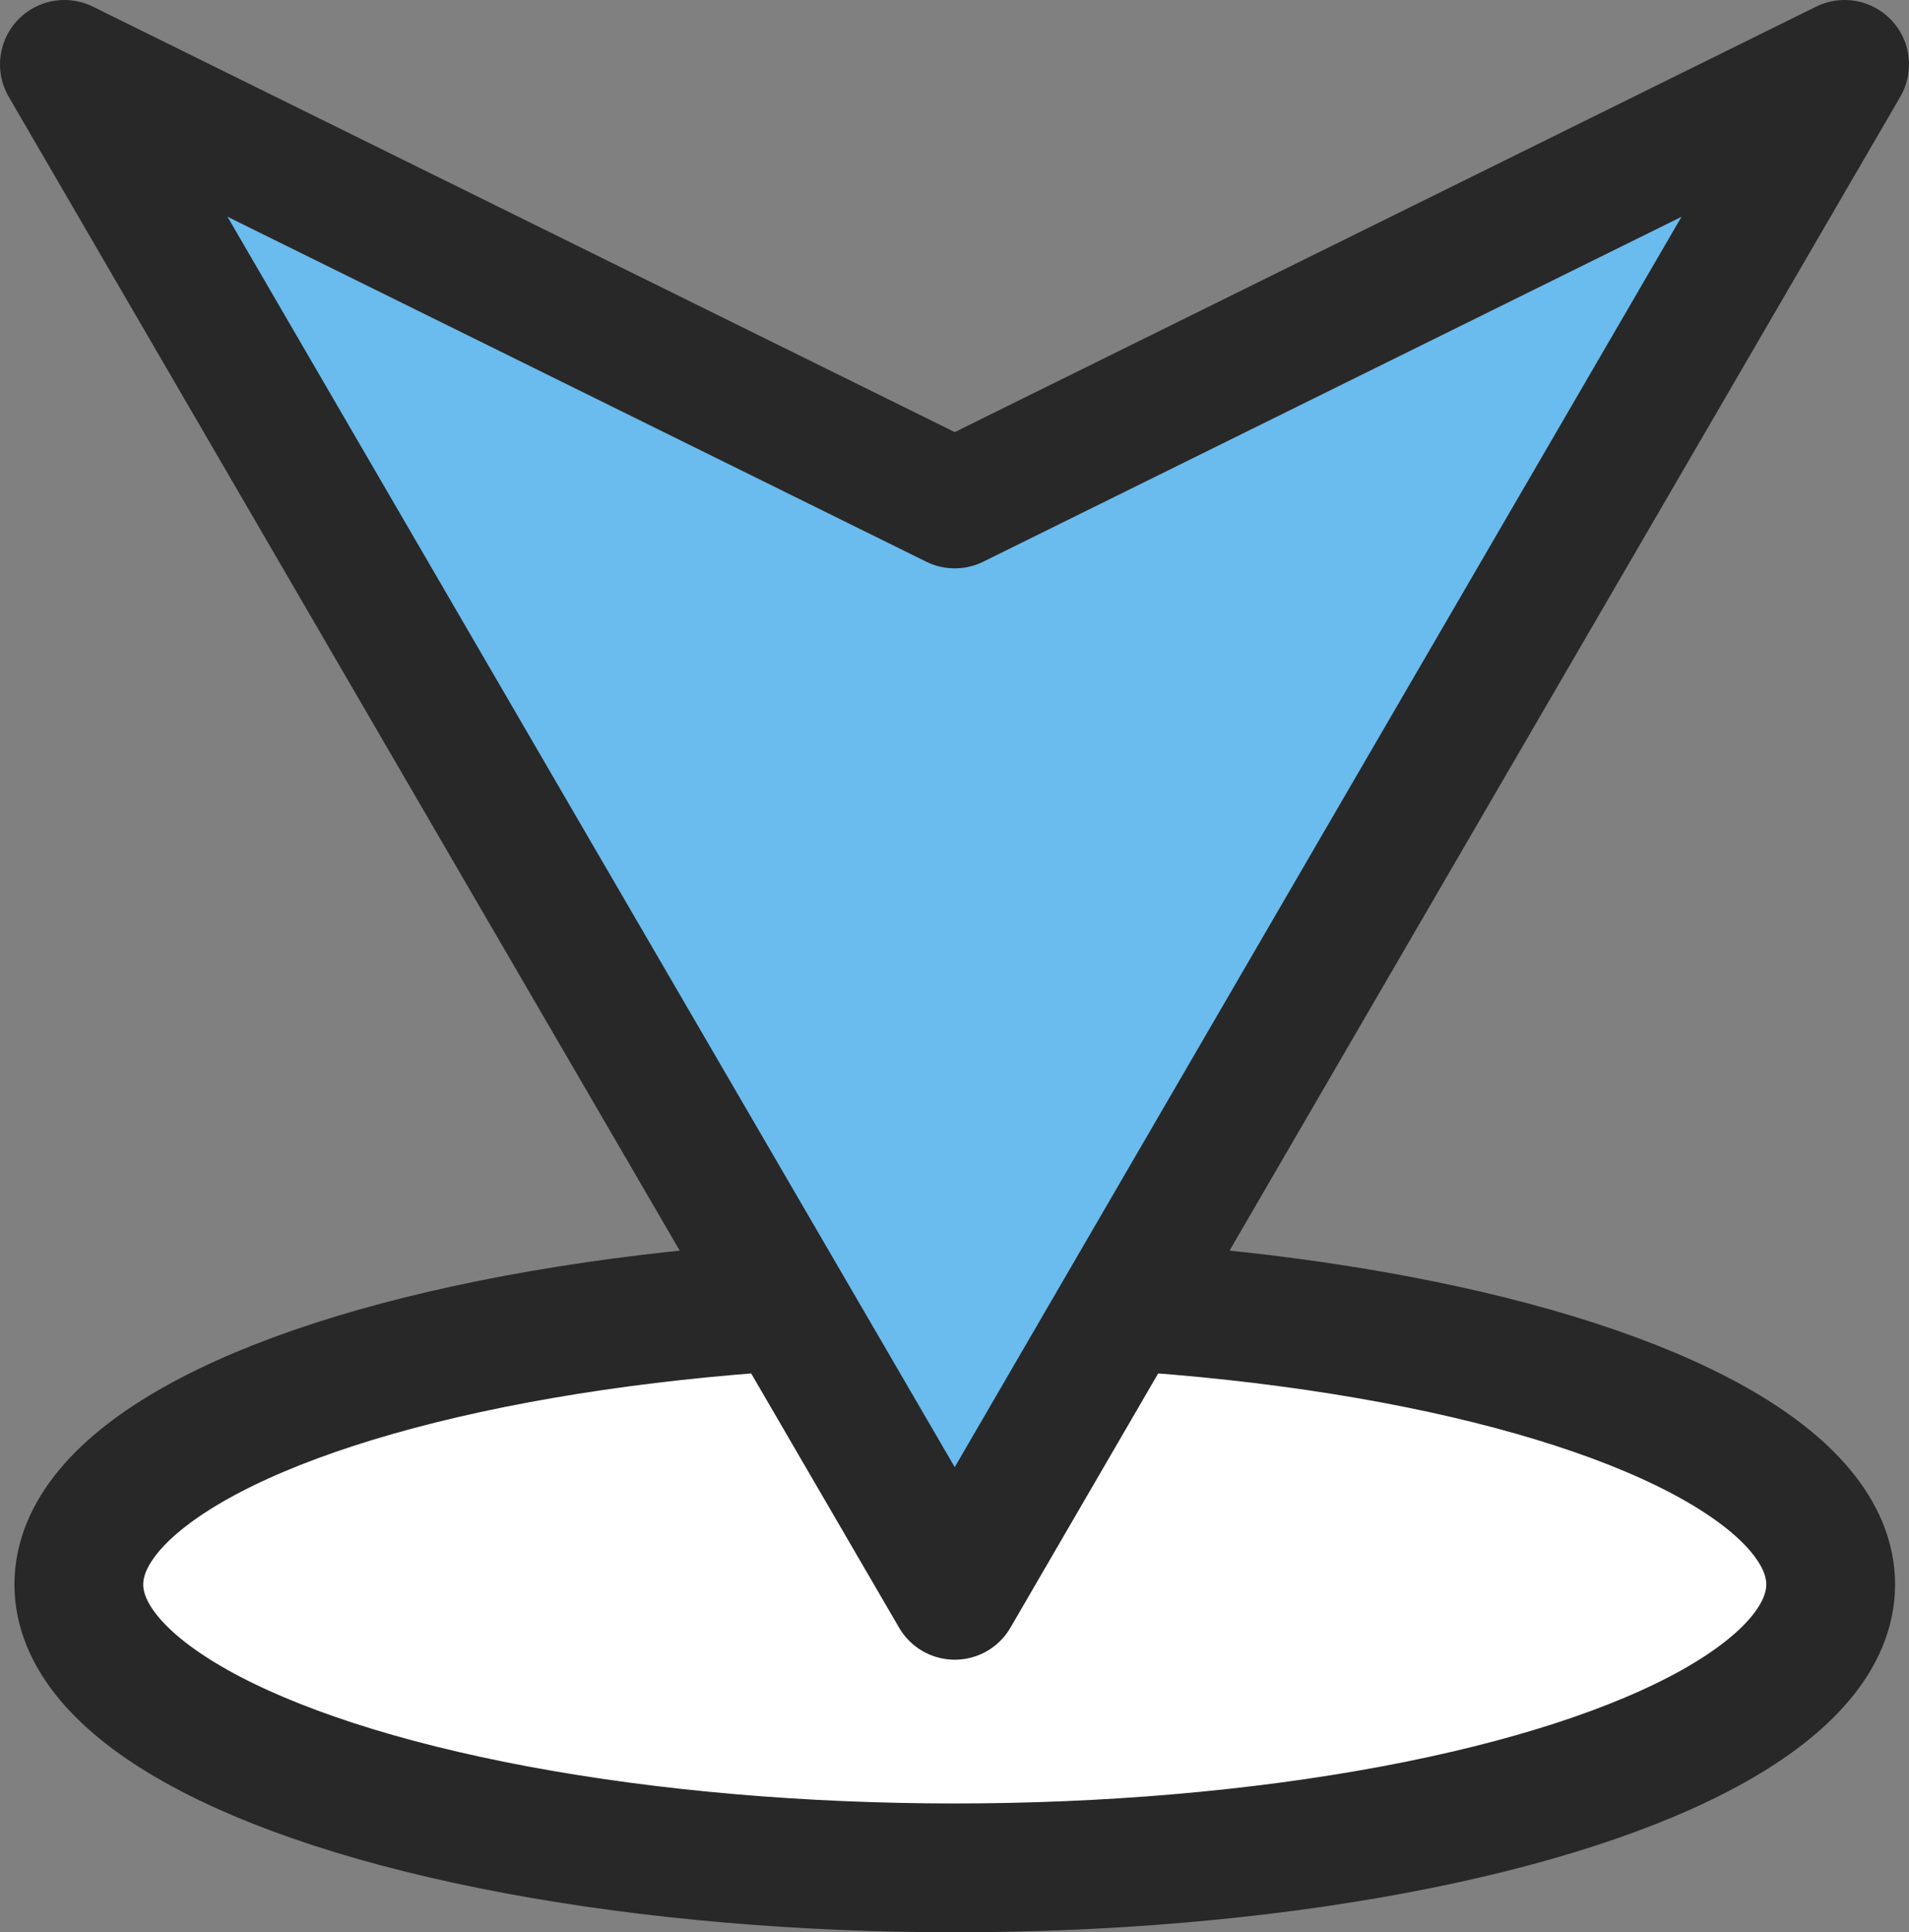 <svg id="타이틀" xmlns="http://www.w3.org/2000/svg" width="37.05" height="37.5" viewBox="0 0 37.05 37.5">
  <rect x="0" y="0" width="37.05" height="37.5" fill="#808080" stroke="none"/>
  <ellipse id="타원_1" data-name="타원 1" cx="17" cy="5.5" rx="17" ry="5.5" transform="translate(1.53 25.25)" fill="#fff" stroke="#282828" stroke-linecap="round" stroke-linejoin="round" stroke-width="2.5"/>
  <path id="패스_21" data-name="패스 21" d="M35.8,1.25,27.16,16.11,18.53,30.96,9.89,16.11,1.25,1.25,18.53,9.78Z" fill="#6abbee" stroke="#282828" stroke-linecap="round" stroke-linejoin="round" stroke-width="2.5"/>
</svg>
